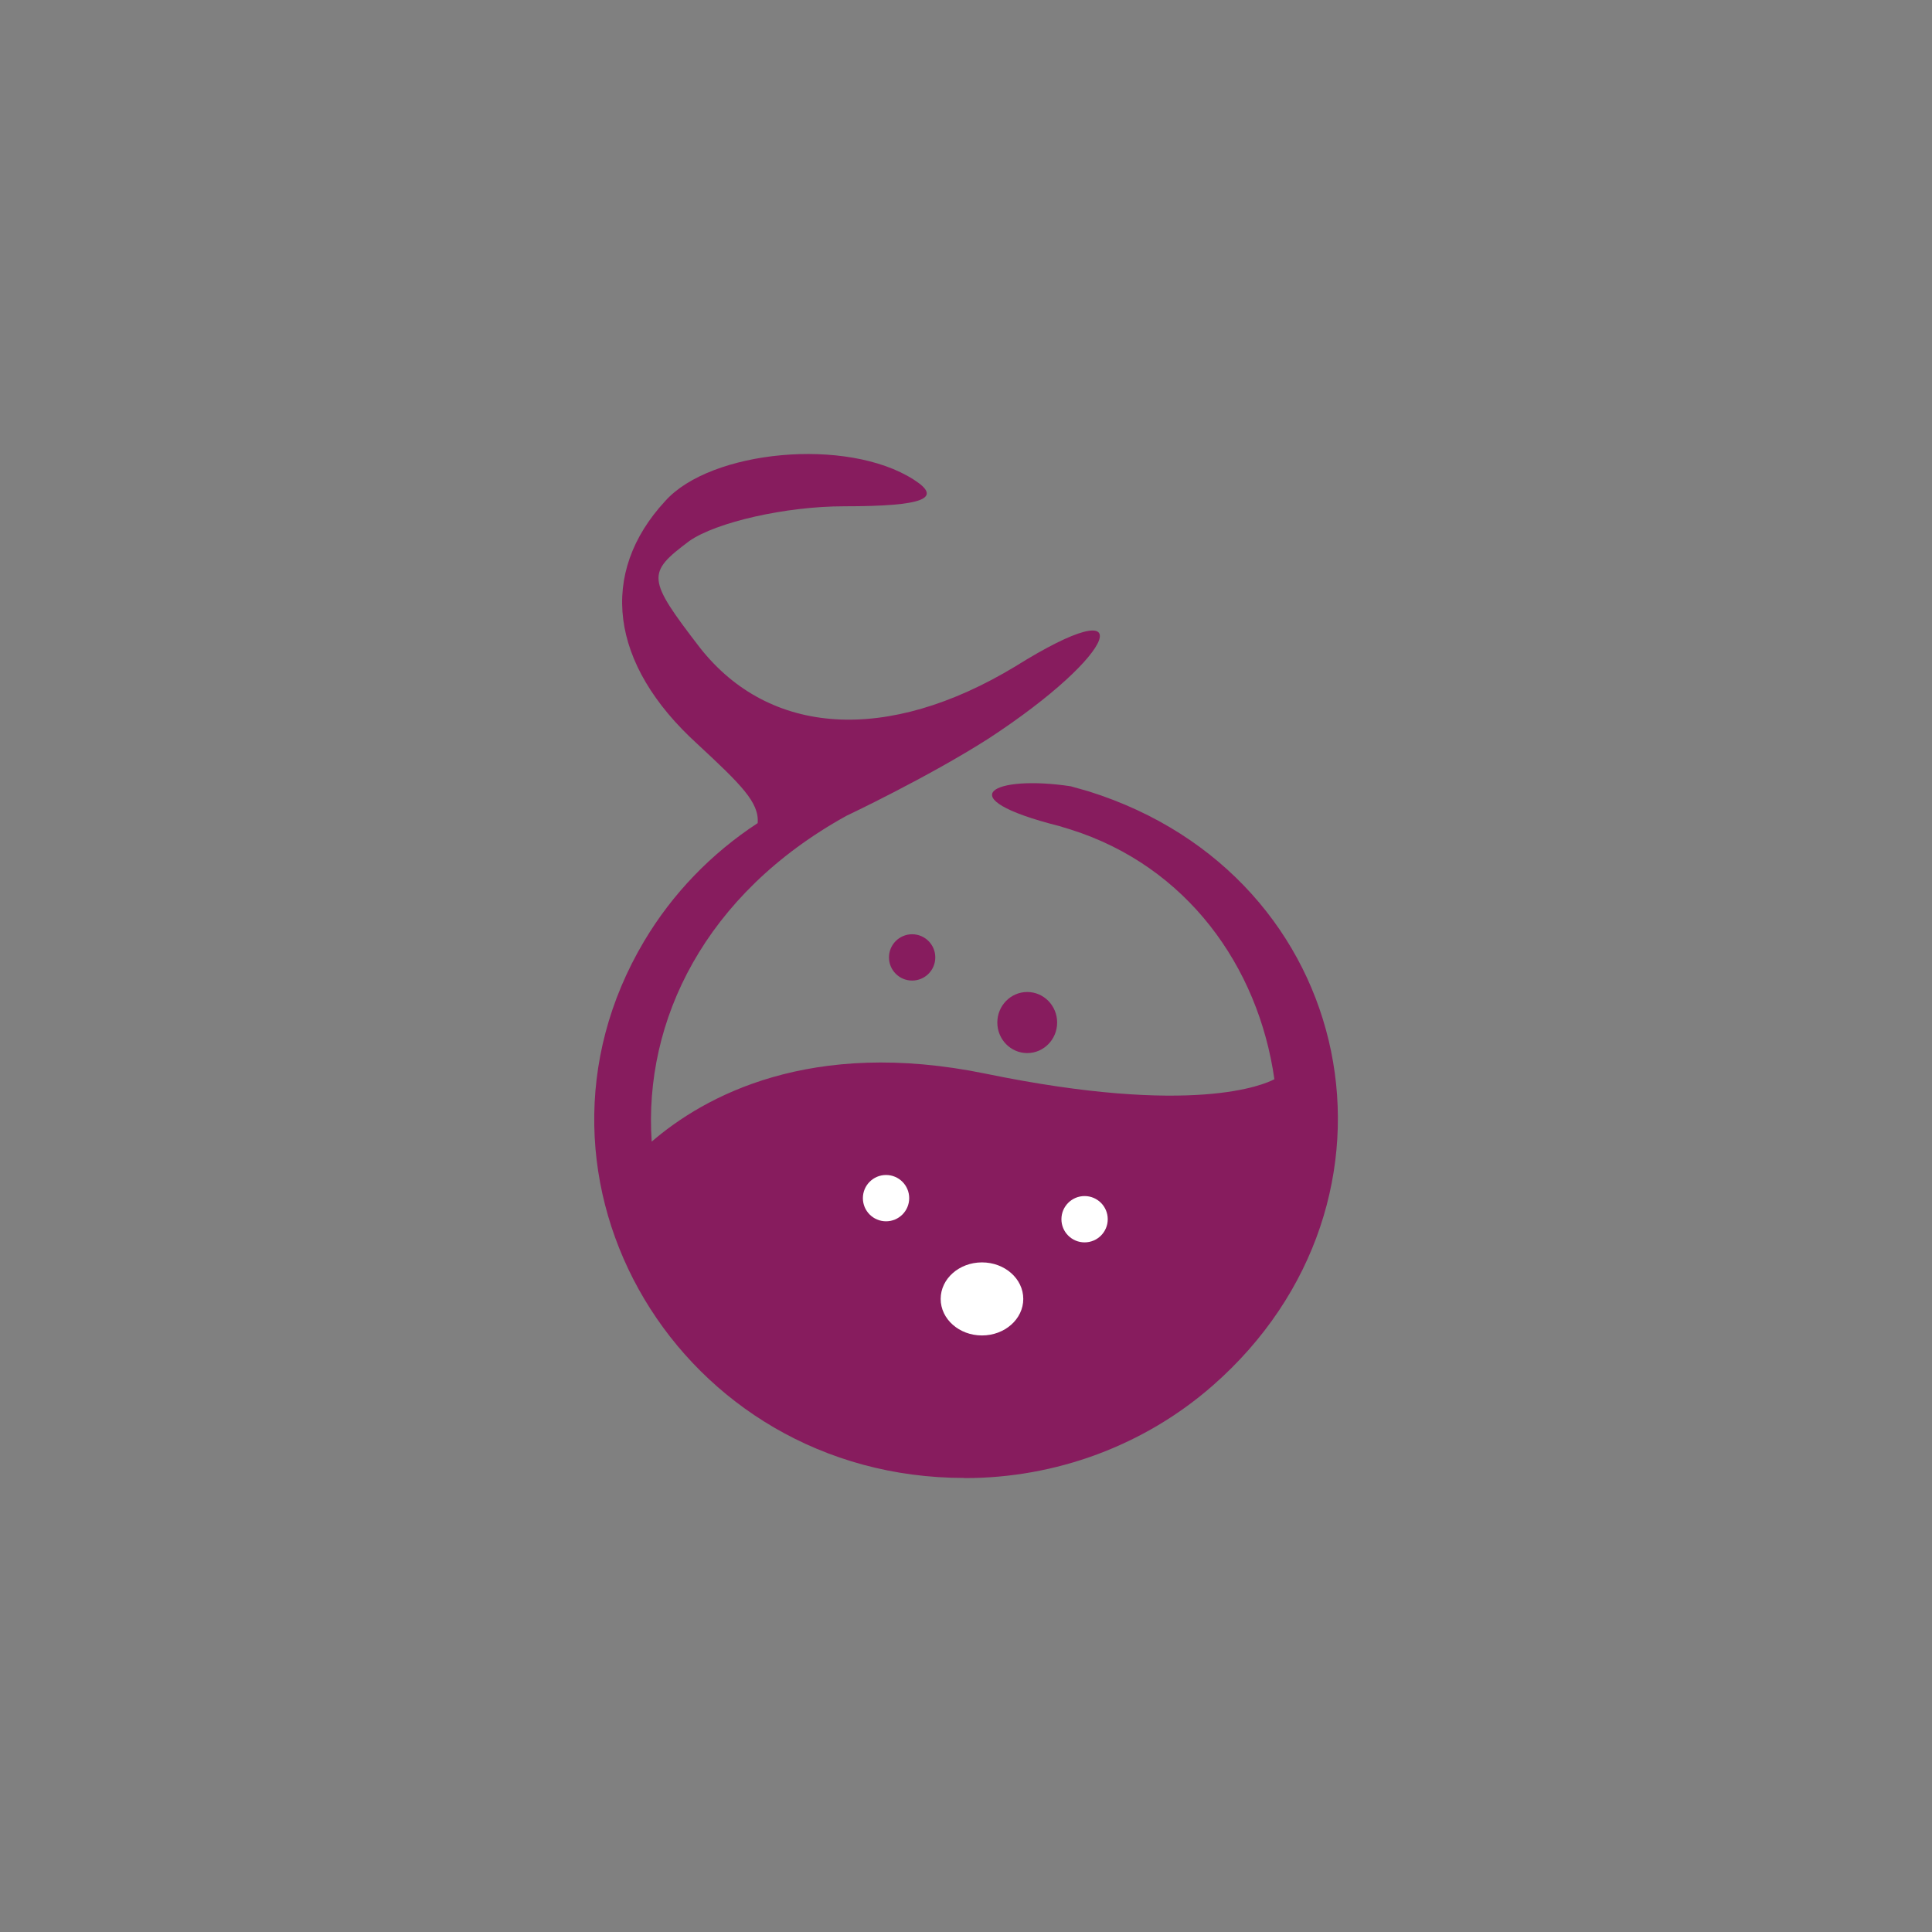 <?xml version="1.0" encoding="utf-8"?>
<svg xmlns="http://www.w3.org/2000/svg" viewBox="0 0 500 500">
  <rect x="0" y="0" width="500" height="500" fill="#808080" stroke="none"/>
  <defs>
    <path id="text-path-0" d="M 359.666 138.247 Q 392.746 10.731 425.826 138.247"/>
    <path id="path-1" d="M 359.666 138.247 Q 392.746 10.731 425.826 138.247"/>
    <path id="path-2" d="M 359.666 138.247 Q 392.746 10.731 425.826 138.247"/>
  </defs>
  <g transform="matrix(0.073, 0, 0, -0.073, 64.817, -672.156)" style="transform-origin: 132.35px 808.288px;" fill="#000000" stroke="none"/>
  <g transform="matrix(1.675, 0, 0, 1.675, -172.879, -86.258)" style="">
    <path style="stroke: rgba(0, 0, 0, 0); fill: rgb(135, 28, 94); stroke-width: 1.404; transform-origin: 254.445px 201.106px;" d="M 244.379 125.596 C 248.918 128.484 246.029 129.722 233.65 129.722 C 224.573 129.722 213.845 132.198 209.718 135.086 C 203.115 140.038 203.115 140.863 211.369 151.591 C 222.097 165.207 240.253 166.442 260.058 154.479 C 279.865 142.1 276.151 152.416 255.933 165.622 C 246.527 171.623 234.004 177.538 234.004 177.538 C 212.107 189.639 202.635 209.22 203.902 227.886 C 212.022 220.895 228.406 211.818 255.518 217.391 C 287.604 223.995 298.587 219.059 300.113 218.243 C 297.633 200.796 286.573 185.334 268.642 179.667 L 266.86 179.125 C 249.333 174.693 256.845 171.191 268.654 172.985 L 271.417 173.767 C 313.2 186.872 323.138 237.103 290.537 265.622 C 280.023 274.818 266.357 279.9 252.193 279.872 L 252.193 279.85 C 208.26 279.864 180.791 233.775 202.748 196.894 C 207.109 189.569 213.119 183.352 220.277 178.674 C 220.534 175.482 217.731 172.737 210.955 166.444 C 197.339 154.068 195.689 140.037 206.004 128.897 C 213.02 121.056 234.063 118.993 244.379 125.596 Z" fill="#000000" stroke="none"/>
    <ellipse style="stroke: rgba(0, 0, 0, 0); fill: rgb(135, 28, 94); stroke-width: 0.727;" cx="261.926" cy="209.487" rx="4.621" ry="4.719"/>
    <ellipse style="stroke: rgba(0, 0, 0, 0); fill: rgb(255, 255, 255); stroke-width: 0.727;" cx="240.111" cy="236.619" rx="3.578" ry="3.578"/>
    <ellipse style="stroke: rgba(0, 0, 0, 0); fill: rgb(255, 255, 255); stroke-width: 0.727;" cx="270.787" cy="239.875" rx="3.578" ry="3.578"/>
    <ellipse style="stroke: rgba(0, 0, 0, 0); fill: rgb(255, 255, 255); stroke-width: 0.727;" cx="254.933" cy="252.19" rx="6.381" ry="5.644"/>
    <ellipse style="stroke: rgba(0, 0, 0, 0); fill: rgb(135, 28, 94); stroke-width: 0.727;" cx="244.142" cy="199.424" rx="3.578" ry="3.578"/>
  </g>
  <g transform="matrix(0.727, 0, 0, 0.727, 178.665, -67.064)"/>
</svg>